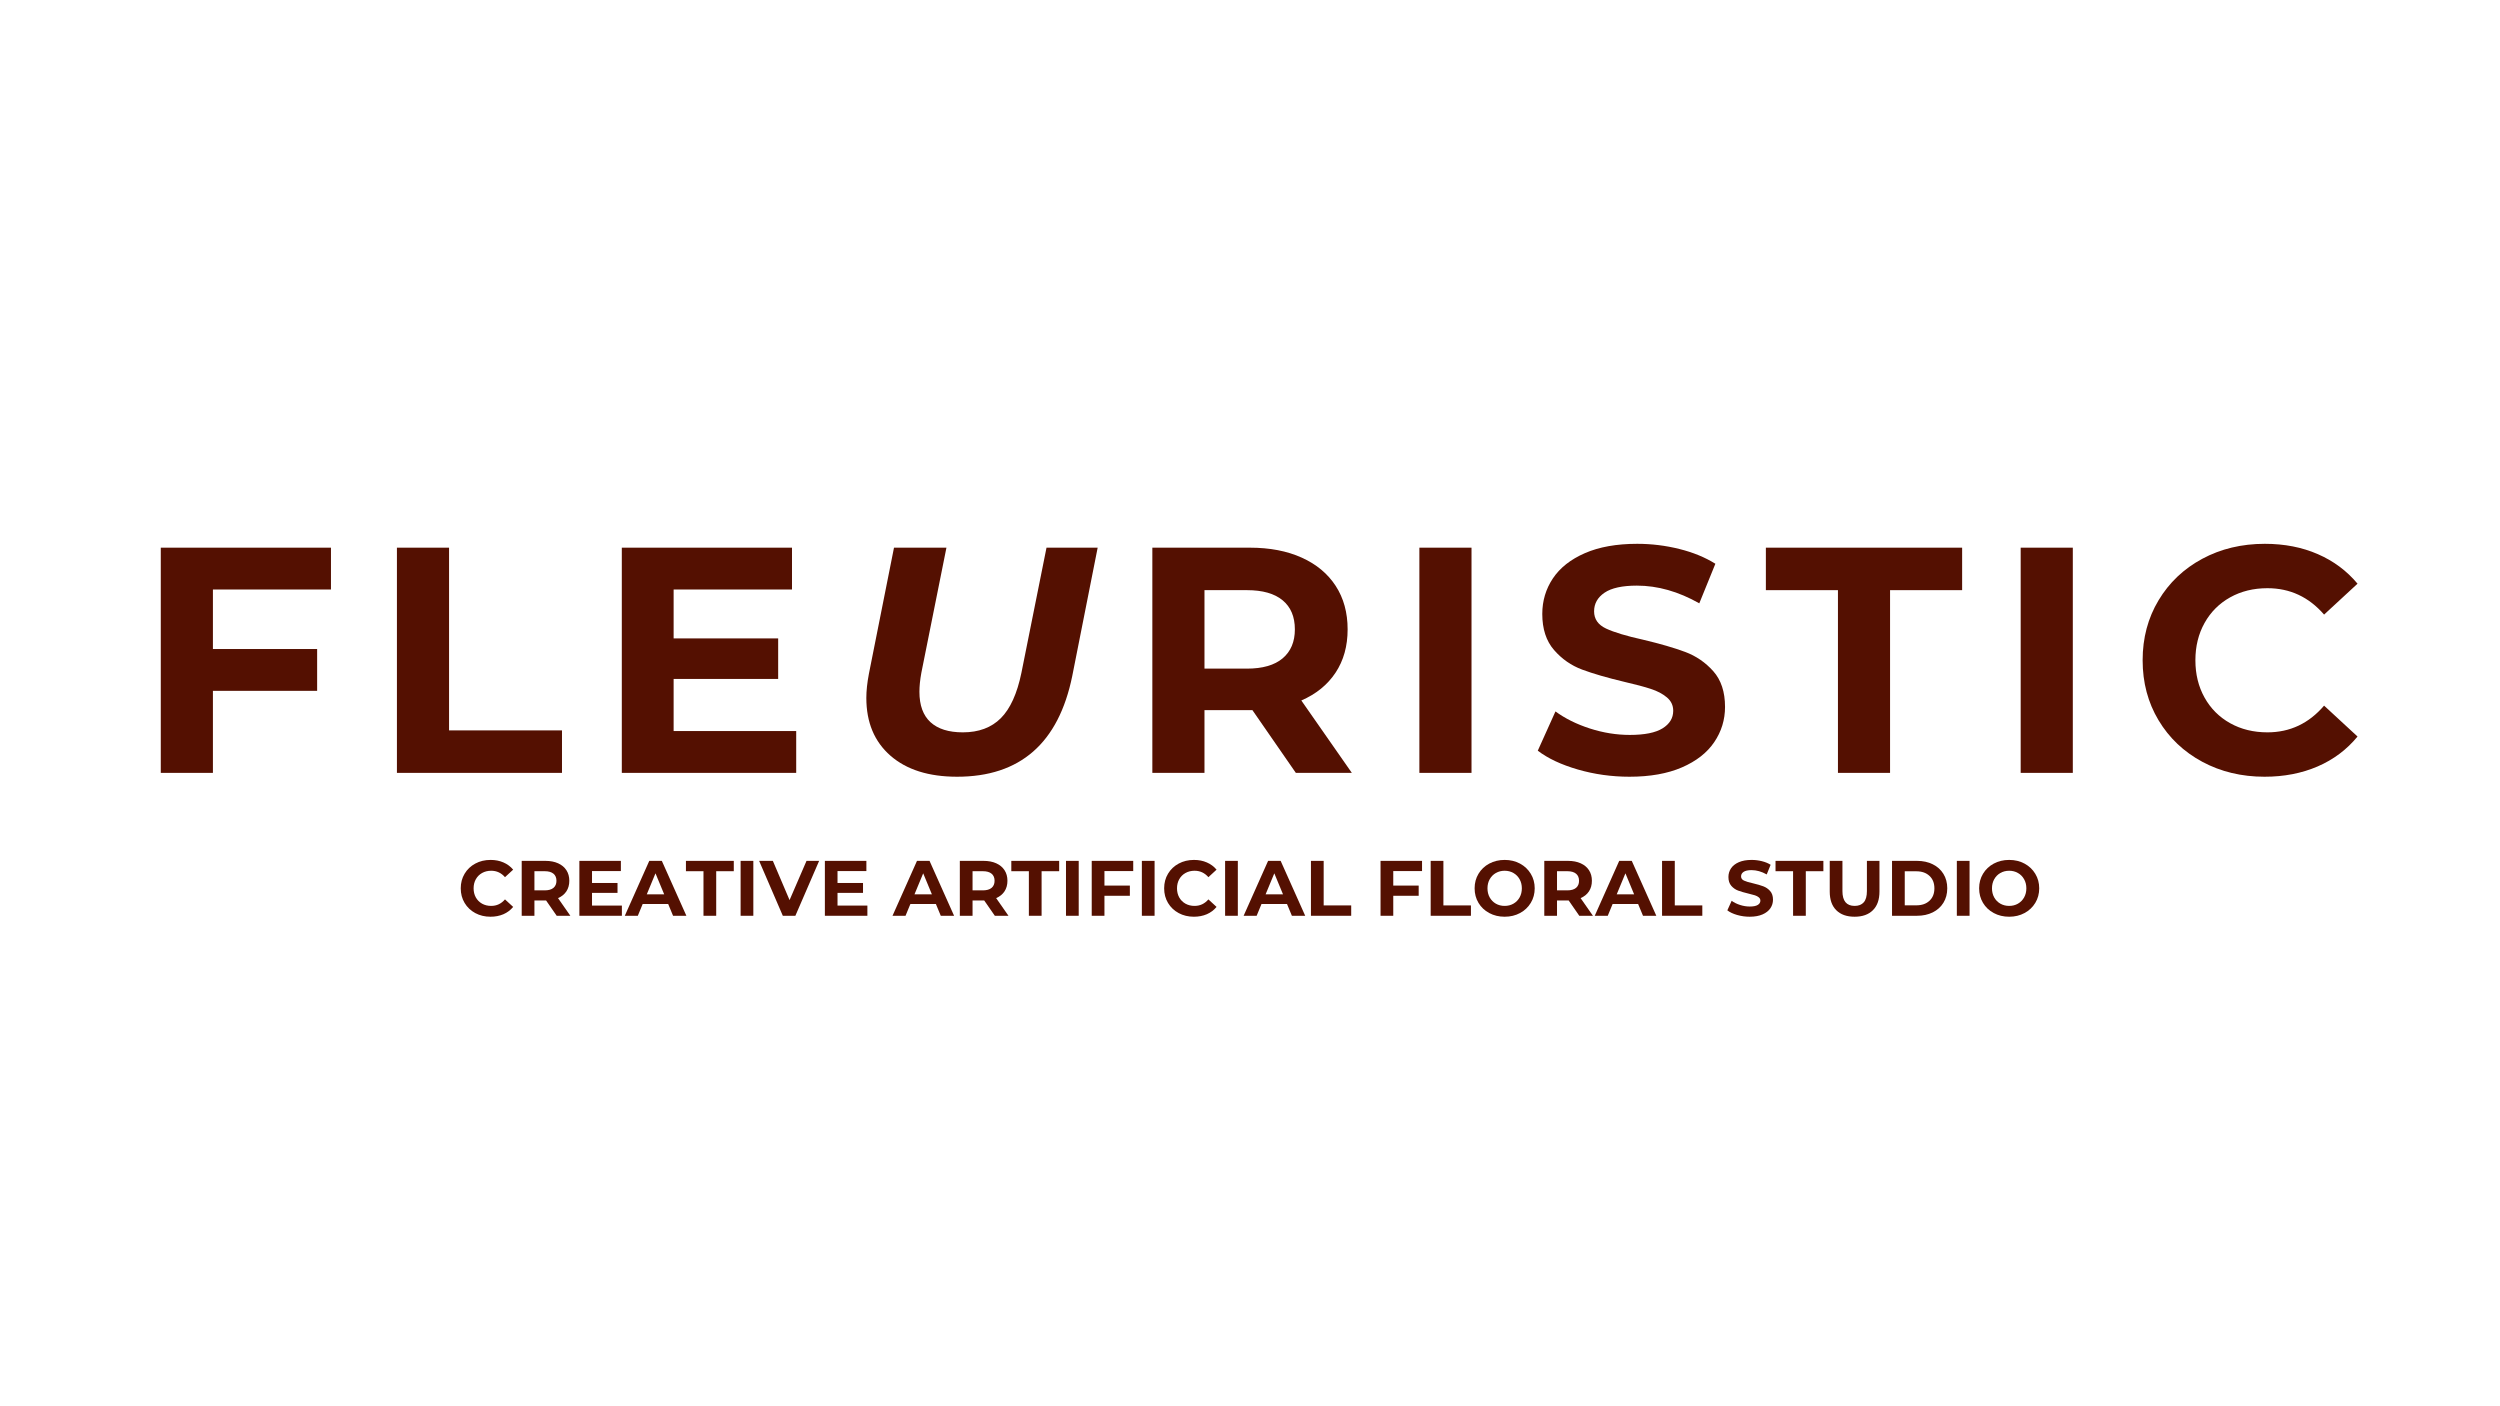 <svg version="1.0" preserveAspectRatio="xMidYMid meet" height="1080" viewBox="0 0 1440 810" zoomAndPan="magnify" width="1920" xmlns:xlink="http://www.w3.org/1999/xlink" xmlns="http://www.w3.org/2000/svg"><defs><g></g><clipPath id="3d79f624c0"><rect height="226" y="0" width="1305" x="0"></rect></clipPath><clipPath id="e94fa0a694"><rect height="57" y="0" width="916" x="0"></rect></clipPath></defs><g transform="matrix(1, 0, 0, 1, 76, 266)"><g clip-path="url(#3d79f624c0)"><g fill-opacity="1" fill="#541001"><g transform="translate(1.232, 179.177)"><g><path d="M 45.406 -105.625 L 45.406 -71.344 L 105.438 -71.344 L 105.438 -47.25 L 45.406 -47.25 L 45.406 0 L 15.375 0 L 15.375 -129.719 L 113.406 -129.719 L 113.406 -105.625 Z M 45.406 -105.625"></path></g></g></g><g fill-opacity="1" fill="#541001"><g transform="translate(137.252, 179.177)"><g><path d="M 15.375 -129.719 L 45.406 -129.719 L 45.406 -24.469 L 110.453 -24.469 L 110.453 0 L 15.375 0 Z M 15.375 -129.719"></path></g></g></g><g fill-opacity="1" fill="#541001"><g transform="translate(266.786, 179.177)"><g><path d="M 115.828 -24.094 L 115.828 0 L 15.375 0 L 15.375 -129.719 L 113.406 -129.719 L 113.406 -105.625 L 45.219 -105.625 L 45.219 -77.453 L 105.438 -77.453 L 105.438 -54.109 L 45.219 -54.109 L 45.219 -24.094 Z M 115.828 -24.094"></path></g></g></g><g fill-opacity="1" fill="#541001"><g transform="translate(408.741, 179.177)"><g><path d="M 66.531 2.219 C 50.219 2.219 37.426 -1.82 28.156 -9.906 C 18.895 -18 14.266 -29.086 14.266 -43.172 C 14.266 -47.254 14.758 -51.891 15.75 -57.078 L 30.203 -129.719 L 60.406 -129.719 L 45.953 -57.625 C 45.211 -53.551 44.844 -49.91 44.844 -46.703 C 44.844 -38.922 46.973 -33.082 51.234 -29.188 C 55.492 -25.289 61.703 -23.344 69.859 -23.344 C 79.004 -23.344 86.297 -26.062 91.734 -31.5 C 97.172 -36.938 101.125 -45.645 103.594 -57.625 L 118.047 -129.719 L 147.516 -129.719 L 132.875 -55.781 C 124.969 -17.113 102.852 2.219 66.531 2.219 Z M 66.531 2.219"></path></g></g></g><g fill-opacity="1" fill="#541001"><g transform="translate(572.374, 179.177)"><g><path d="M 98.031 0 L 73.016 -36.141 L 45.406 -36.141 L 45.406 0 L 15.375 0 L 15.375 -129.719 L 71.531 -129.719 C 83.02 -129.719 92.992 -127.801 101.453 -123.969 C 109.922 -120.145 116.438 -114.711 121 -107.672 C 125.57 -100.629 127.859 -92.289 127.859 -82.656 C 127.859 -73.008 125.539 -64.695 120.906 -57.719 C 116.281 -50.738 109.707 -45.398 101.188 -41.703 L 130.281 0 Z M 97.469 -82.656 C 97.469 -89.938 95.117 -95.52 90.422 -99.406 C 85.734 -103.301 78.879 -105.25 69.859 -105.25 L 45.406 -105.25 L 45.406 -60.047 L 69.859 -60.047 C 78.879 -60.047 85.734 -62.02 90.422 -65.969 C 95.117 -69.926 97.469 -75.488 97.469 -82.656 Z M 97.469 -82.656"></path></g></g></g><g fill-opacity="1" fill="#541001"><g transform="translate(726.185, 179.177)"><g><path d="M 15.375 -129.719 L 45.406 -129.719 L 45.406 0 L 15.375 0 Z M 15.375 -129.719"></path></g></g></g><g fill-opacity="1" fill="#541001"><g transform="translate(804.572, 179.177)"><g><path d="M 58 2.219 C 47.75 2.219 37.836 0.832 28.266 -1.938 C 18.691 -4.719 11 -8.332 5.188 -12.781 L 15.375 -35.391 C 20.938 -31.316 27.547 -28.039 35.203 -25.562 C 42.867 -23.094 50.531 -21.859 58.188 -21.859 C 66.707 -21.859 73.004 -23.125 77.078 -25.656 C 81.16 -28.195 83.203 -31.566 83.203 -35.766 C 83.203 -38.848 82 -41.41 79.594 -43.453 C 77.188 -45.492 74.098 -47.129 70.328 -48.359 C 66.555 -49.598 61.457 -50.957 55.031 -52.438 C 45.156 -54.789 37.066 -57.141 30.766 -59.484 C 24.461 -61.828 19.055 -65.594 14.547 -70.781 C 10.035 -75.977 7.781 -82.898 7.781 -91.547 C 7.781 -99.078 9.816 -105.898 13.891 -112.016 C 17.973 -118.129 24.117 -122.977 32.328 -126.562 C 40.547 -130.145 50.586 -131.938 62.453 -131.938 C 70.723 -131.938 78.812 -130.945 86.719 -128.969 C 94.633 -127 101.555 -124.16 107.484 -120.453 L 98.219 -97.656 C 86.227 -104.457 74.242 -107.859 62.266 -107.859 C 53.859 -107.859 47.648 -106.5 43.641 -103.781 C 39.629 -101.062 37.625 -97.477 37.625 -93.031 C 37.625 -88.582 39.938 -85.273 44.562 -83.109 C 49.195 -80.953 56.27 -78.82 65.781 -76.719 C 75.664 -74.375 83.758 -72.023 90.062 -69.672 C 96.363 -67.328 101.77 -63.625 106.281 -58.562 C 110.789 -53.5 113.047 -46.641 113.047 -37.984 C 113.047 -30.578 110.973 -23.816 106.828 -17.703 C 102.691 -11.586 96.484 -6.738 88.203 -3.156 C 79.93 0.426 69.863 2.219 58 2.219 Z M 58 2.219"></path></g></g></g><g fill-opacity="1" fill="#541001"><g transform="translate(940.407, 179.177)"><g><path d="M 42.25 -105.25 L 0.734 -105.25 L 0.734 -129.719 L 113.781 -129.719 L 113.781 -105.25 L 72.266 -105.25 L 72.266 0 L 42.25 0 Z M 42.25 -105.25"></path></g></g></g><g fill-opacity="1" fill="#541001"><g transform="translate(1072.535, 179.177)"><g><path d="M 15.375 -129.719 L 45.406 -129.719 L 45.406 0 L 15.375 0 Z M 15.375 -129.719"></path></g></g></g><g fill-opacity="1" fill="#541001"><g transform="translate(1150.923, 179.177)"><g><path d="M 77.453 2.219 C 64.234 2.219 52.281 -0.648 41.594 -6.391 C 30.914 -12.141 22.52 -20.109 16.406 -30.297 C 10.289 -40.492 7.234 -52.016 7.234 -64.859 C 7.234 -77.703 10.289 -89.219 16.406 -99.406 C 22.52 -109.602 30.914 -117.57 41.594 -123.312 C 52.281 -129.062 64.297 -131.938 77.641 -131.938 C 88.891 -131.938 99.051 -129.957 108.125 -126 C 117.207 -122.051 124.836 -116.375 131.016 -108.969 L 111.75 -91.172 C 102.977 -101.305 92.102 -106.375 79.125 -106.375 C 71.094 -106.375 63.926 -104.613 57.625 -101.094 C 51.332 -97.57 46.426 -92.66 42.906 -86.359 C 39.383 -80.055 37.625 -72.891 37.625 -64.859 C 37.625 -56.828 39.383 -49.66 42.906 -43.359 C 46.426 -37.055 51.332 -32.145 57.625 -28.625 C 63.926 -25.102 71.094 -23.344 79.125 -23.344 C 92.102 -23.344 102.977 -28.473 111.75 -38.734 L 131.016 -20.938 C 124.836 -13.406 117.176 -7.66 108.031 -3.703 C 98.895 0.242 88.703 2.219 77.453 2.219 Z M 77.453 2.219"></path></g></g></g></g></g><g transform="matrix(1, 0, 0, 1, 263, 486)"><g clip-path="url(#e94fa0a694)"><g fill-opacity="1" fill="#541001"><g transform="translate(0.624, 41.487)"><g><path d="M 18.891 0.547 C 15.66 0.547 12.742 -0.148 10.141 -1.547 C 7.535 -2.953 5.488 -4.895 4 -7.375 C 2.508 -9.863 1.766 -12.676 1.766 -15.812 C 1.766 -18.945 2.508 -21.754 4 -24.234 C 5.488 -26.723 7.535 -28.664 10.141 -30.062 C 12.742 -31.469 15.676 -32.172 18.938 -32.172 C 21.676 -32.172 24.148 -31.688 26.359 -30.719 C 28.578 -29.758 30.441 -28.375 31.953 -26.562 L 27.25 -22.234 C 25.113 -24.703 22.461 -25.938 19.297 -25.938 C 17.336 -25.938 15.586 -25.504 14.047 -24.641 C 12.516 -23.785 11.316 -22.586 10.453 -21.047 C 9.598 -19.516 9.172 -17.77 9.172 -15.812 C 9.172 -13.852 9.598 -12.102 10.453 -10.562 C 11.316 -9.031 12.516 -7.832 14.047 -6.969 C 15.586 -6.113 17.336 -5.688 19.297 -5.688 C 22.461 -5.688 25.113 -6.938 27.25 -9.438 L 31.953 -5.109 C 30.441 -3.266 28.57 -1.859 26.344 -0.891 C 24.113 0.066 21.629 0.547 18.891 0.547 Z M 18.891 0.547"></path></g></g></g><g fill-opacity="1" fill="#541001"><g transform="translate(33.751, 41.487)"><g><path d="M 23.906 0 L 17.797 -8.812 L 11.078 -8.812 L 11.078 0 L 3.75 0 L 3.75 -31.625 L 17.438 -31.625 C 20.238 -31.625 22.672 -31.156 24.734 -30.219 C 26.797 -29.289 28.383 -27.969 29.5 -26.25 C 30.613 -24.531 31.172 -22.5 31.172 -20.156 C 31.172 -17.801 30.609 -15.77 29.484 -14.062 C 28.359 -12.363 26.754 -11.066 24.672 -10.172 L 31.766 0 Z M 23.766 -20.156 C 23.766 -21.926 23.191 -23.285 22.047 -24.234 C 20.898 -25.191 19.227 -25.672 17.031 -25.672 L 11.078 -25.672 L 11.078 -14.641 L 17.031 -14.641 C 19.227 -14.641 20.898 -15.117 22.047 -16.078 C 23.191 -17.047 23.766 -18.406 23.766 -20.156 Z M 23.766 -20.156"></path></g></g></g><g fill-opacity="1" fill="#541001"><g transform="translate(66.968, 41.487)"><g><path d="M 28.234 -5.875 L 28.234 0 L 3.75 0 L 3.75 -31.625 L 27.656 -31.625 L 27.656 -25.75 L 11.031 -25.75 L 11.031 -18.891 L 25.719 -18.891 L 25.719 -13.188 L 11.031 -13.188 L 11.031 -5.875 Z M 28.234 -5.875"></path></g></g></g><g fill-opacity="1" fill="#541001"><g transform="translate(97.293, 41.487)"><g><path d="M 24.578 -6.781 L 9.891 -6.781 L 7.094 0 L -0.406 0 L 13.688 -31.625 L 20.922 -31.625 L 35.062 0 L 27.391 0 Z M 22.281 -12.344 L 17.266 -24.453 L 12.25 -12.344 Z M 22.281 -12.344"></path></g></g></g><g fill-opacity="1" fill="#541001"><g transform="translate(131.911, 41.487)"><g><path d="M 10.297 -25.672 L 0.188 -25.672 L 0.188 -31.625 L 27.75 -31.625 L 27.75 -25.672 L 17.625 -25.672 L 17.625 0 L 10.297 0 Z M 10.297 -25.672"></path></g></g></g><g fill-opacity="1" fill="#541001"><g transform="translate(159.841, 41.487)"><g><path d="M 3.75 -31.625 L 11.078 -31.625 L 11.078 0 L 3.75 0 Z M 3.75 -31.625"></path></g></g></g><g fill-opacity="1" fill="#541001"><g transform="translate(174.665, 41.487)"><g><path d="M 34.156 -31.625 L 20.469 0 L 13.234 0 L -0.406 -31.625 L 7.5 -31.625 L 17.125 -9.031 L 26.891 -31.625 Z M 34.156 -31.625"></path></g></g></g><g fill-opacity="1" fill="#541001"><g transform="translate(208.379, 41.487)"><g><path d="M 28.234 -5.875 L 28.234 0 L 3.75 0 L 3.75 -31.625 L 27.656 -31.625 L 27.656 -25.75 L 11.031 -25.75 L 11.031 -18.891 L 25.719 -18.891 L 25.719 -13.188 L 11.031 -13.188 L 11.031 -5.875 Z M 28.234 -5.875"></path></g></g></g><g fill-opacity="1" fill="#541001"><g transform="translate(238.704, 41.487)"><g></g></g></g><g fill-opacity="1" fill="#541001"><g transform="translate(251.494, 41.487)"><g><path d="M 24.578 -6.781 L 9.891 -6.781 L 7.094 0 L -0.406 0 L 13.688 -31.625 L 20.922 -31.625 L 35.062 0 L 27.391 0 Z M 22.281 -12.344 L 17.266 -24.453 L 12.25 -12.344 Z M 22.281 -12.344"></path></g></g></g><g fill-opacity="1" fill="#541001"><g transform="translate(286.112, 41.487)"><g><path d="M 23.906 0 L 17.797 -8.812 L 11.078 -8.812 L 11.078 0 L 3.75 0 L 3.75 -31.625 L 17.438 -31.625 C 20.238 -31.625 22.672 -31.156 24.734 -30.219 C 26.797 -29.289 28.383 -27.969 29.5 -26.25 C 30.613 -24.531 31.172 -22.5 31.172 -20.156 C 31.172 -17.801 30.609 -15.77 29.484 -14.062 C 28.359 -12.363 26.754 -11.066 24.672 -10.172 L 31.766 0 Z M 23.766 -20.156 C 23.766 -21.926 23.191 -23.285 22.047 -24.234 C 20.898 -25.191 19.227 -25.672 17.031 -25.672 L 11.078 -25.672 L 11.078 -14.641 L 17.031 -14.641 C 19.227 -14.641 20.898 -15.117 22.047 -16.078 C 23.191 -17.047 23.766 -18.406 23.766 -20.156 Z M 23.766 -20.156"></path></g></g></g><g fill-opacity="1" fill="#541001"><g transform="translate(319.33, 41.487)"><g><path d="M 10.297 -25.672 L 0.188 -25.672 L 0.188 -31.625 L 27.75 -31.625 L 27.75 -25.672 L 17.625 -25.672 L 17.625 0 L 10.297 0 Z M 10.297 -25.672"></path></g></g></g><g fill-opacity="1" fill="#541001"><g transform="translate(347.259, 41.487)"><g><path d="M 3.75 -31.625 L 11.078 -31.625 L 11.078 0 L 3.75 0 Z M 3.75 -31.625"></path></g></g></g><g fill-opacity="1" fill="#541001"><g transform="translate(362.083, 41.487)"><g><path d="M 11.078 -25.75 L 11.078 -17.391 L 25.719 -17.391 L 25.719 -11.516 L 11.078 -11.516 L 11.078 0 L 3.75 0 L 3.75 -31.625 L 27.656 -31.625 L 27.656 -25.75 Z M 11.078 -25.75"></path></g></g></g><g fill-opacity="1" fill="#541001"><g transform="translate(390.961, 41.487)"><g><path d="M 3.75 -31.625 L 11.078 -31.625 L 11.078 0 L 3.75 0 Z M 3.75 -31.625"></path></g></g></g><g fill-opacity="1" fill="#541001"><g transform="translate(405.785, 41.487)"><g><path d="M 18.891 0.547 C 15.66 0.547 12.742 -0.148 10.141 -1.547 C 7.535 -2.953 5.488 -4.895 4 -7.375 C 2.508 -9.863 1.766 -12.676 1.766 -15.812 C 1.766 -18.945 2.508 -21.754 4 -24.234 C 5.488 -26.723 7.535 -28.664 10.141 -30.062 C 12.742 -31.469 15.676 -32.172 18.938 -32.172 C 21.676 -32.172 24.148 -31.688 26.359 -30.719 C 28.578 -29.758 30.441 -28.375 31.953 -26.562 L 27.25 -22.234 C 25.113 -24.703 22.461 -25.938 19.297 -25.938 C 17.336 -25.938 15.586 -25.504 14.047 -24.641 C 12.516 -23.785 11.316 -22.586 10.453 -21.047 C 9.598 -19.516 9.172 -17.77 9.172 -15.812 C 9.172 -13.852 9.598 -12.102 10.453 -10.562 C 11.316 -9.031 12.516 -7.832 14.047 -6.969 C 15.586 -6.113 17.336 -5.688 19.297 -5.688 C 22.461 -5.688 25.113 -6.938 27.25 -9.438 L 31.953 -5.109 C 30.441 -3.266 28.57 -1.859 26.344 -0.891 C 24.113 0.066 21.629 0.547 18.891 0.547 Z M 18.891 0.547"></path></g></g></g><g fill-opacity="1" fill="#541001"><g transform="translate(438.912, 41.487)"><g><path d="M 3.75 -31.625 L 11.078 -31.625 L 11.078 0 L 3.75 0 Z M 3.75 -31.625"></path></g></g></g><g fill-opacity="1" fill="#541001"><g transform="translate(453.736, 41.487)"><g><path d="M 24.578 -6.781 L 9.891 -6.781 L 7.094 0 L -0.406 0 L 13.688 -31.625 L 20.922 -31.625 L 35.062 0 L 27.391 0 Z M 22.281 -12.344 L 17.266 -24.453 L 12.25 -12.344 Z M 22.281 -12.344"></path></g></g></g><g fill-opacity="1" fill="#541001"><g transform="translate(488.354, 41.487)"><g><path d="M 3.75 -31.625 L 11.078 -31.625 L 11.078 -5.969 L 26.938 -5.969 L 26.938 0 L 3.75 0 Z M 3.75 -31.625"></path></g></g></g><g fill-opacity="1" fill="#541001"><g transform="translate(515.651, 41.487)"><g></g></g></g><g fill-opacity="1" fill="#541001"><g transform="translate(528.441, 41.487)"><g><path d="M 11.078 -25.75 L 11.078 -17.391 L 25.719 -17.391 L 25.719 -11.516 L 11.078 -11.516 L 11.078 0 L 3.75 0 L 3.75 -31.625 L 27.656 -31.625 L 27.656 -25.75 Z M 11.078 -25.75"></path></g></g></g><g fill-opacity="1" fill="#541001"><g transform="translate(557.319, 41.487)"><g><path d="M 3.75 -31.625 L 11.078 -31.625 L 11.078 -5.969 L 26.938 -5.969 L 26.938 0 L 3.75 0 Z M 3.75 -31.625"></path></g></g></g><g fill-opacity="1" fill="#541001"><g transform="translate(584.616, 41.487)"><g><path d="M 19.062 0.547 C 15.781 0.547 12.82 -0.16 10.188 -1.578 C 7.551 -2.992 5.488 -4.941 4 -7.422 C 2.508 -9.91 1.766 -12.707 1.766 -15.812 C 1.766 -18.914 2.508 -21.707 4 -24.188 C 5.488 -26.676 7.551 -28.629 10.188 -30.047 C 12.82 -31.461 15.781 -32.172 19.062 -32.172 C 22.352 -32.172 25.305 -31.461 27.922 -30.047 C 30.547 -28.629 32.609 -26.676 34.109 -24.188 C 35.617 -21.707 36.375 -18.914 36.375 -15.812 C 36.375 -12.707 35.617 -9.91 34.109 -7.422 C 32.609 -4.941 30.547 -2.992 27.922 -1.578 C 25.305 -0.16 22.352 0.547 19.062 0.547 Z M 19.062 -5.688 C 20.938 -5.688 22.625 -6.113 24.125 -6.969 C 25.633 -7.832 26.816 -9.031 27.672 -10.562 C 28.535 -12.102 28.969 -13.852 28.969 -15.812 C 28.969 -17.77 28.535 -19.516 27.672 -21.047 C 26.816 -22.586 25.633 -23.785 24.125 -24.641 C 22.625 -25.504 20.938 -25.938 19.062 -25.938 C 17.195 -25.938 15.508 -25.504 14 -24.641 C 12.5 -23.785 11.316 -22.586 10.453 -21.047 C 9.598 -19.516 9.172 -17.77 9.172 -15.812 C 9.172 -13.852 9.598 -12.102 10.453 -10.562 C 11.316 -9.031 12.5 -7.832 14 -6.969 C 15.508 -6.113 17.195 -5.688 19.062 -5.688 Z M 19.062 -5.688"></path></g></g></g><g fill-opacity="1" fill="#541001"><g transform="translate(622.76, 41.487)"><g><path d="M 23.906 0 L 17.797 -8.812 L 11.078 -8.812 L 11.078 0 L 3.75 0 L 3.75 -31.625 L 17.438 -31.625 C 20.238 -31.625 22.672 -31.156 24.734 -30.219 C 26.797 -29.289 28.383 -27.969 29.5 -26.25 C 30.613 -24.531 31.172 -22.5 31.172 -20.156 C 31.172 -17.801 30.609 -15.77 29.484 -14.062 C 28.359 -12.363 26.754 -11.066 24.672 -10.172 L 31.766 0 Z M 23.766 -20.156 C 23.766 -21.926 23.191 -23.285 22.047 -24.234 C 20.898 -25.191 19.227 -25.672 17.031 -25.672 L 11.078 -25.672 L 11.078 -14.641 L 17.031 -14.641 C 19.227 -14.641 20.898 -15.117 22.047 -16.078 C 23.191 -17.047 23.766 -18.406 23.766 -20.156 Z M 23.766 -20.156"></path></g></g></g><g fill-opacity="1" fill="#541001"><g transform="translate(655.977, 41.487)"><g><path d="M 24.578 -6.781 L 9.891 -6.781 L 7.094 0 L -0.406 0 L 13.688 -31.625 L 20.922 -31.625 L 35.062 0 L 27.391 0 Z M 22.281 -12.344 L 17.266 -24.453 L 12.25 -12.344 Z M 22.281 -12.344"></path></g></g></g><g fill-opacity="1" fill="#541001"><g transform="translate(690.596, 41.487)"><g><path d="M 3.75 -31.625 L 11.078 -31.625 L 11.078 -5.969 L 26.938 -5.969 L 26.938 0 L 3.75 0 Z M 3.75 -31.625"></path></g></g></g><g fill-opacity="1" fill="#541001"><g transform="translate(717.893, 41.487)"><g></g></g></g><g fill-opacity="1" fill="#541001"><g transform="translate(730.682, 41.487)"><g><path d="M 14.141 0.547 C 11.641 0.547 9.223 0.207 6.891 -0.469 C 4.555 -1.145 2.68 -2.031 1.266 -3.125 L 3.75 -8.625 C 5.102 -7.633 6.711 -6.836 8.578 -6.234 C 10.453 -5.629 12.32 -5.328 14.188 -5.328 C 16.27 -5.328 17.805 -5.633 18.797 -6.25 C 19.797 -6.875 20.297 -7.695 20.297 -8.719 C 20.297 -9.469 20 -10.094 19.406 -10.594 C 18.82 -11.094 18.066 -11.492 17.141 -11.797 C 16.223 -12.098 14.984 -12.426 13.422 -12.781 C 11.016 -13.352 9.039 -13.926 7.5 -14.5 C 5.969 -15.07 4.648 -15.988 3.547 -17.25 C 2.441 -18.52 1.891 -20.211 1.891 -22.328 C 1.891 -24.16 2.383 -25.82 3.375 -27.312 C 4.375 -28.801 5.875 -29.984 7.875 -30.859 C 9.883 -31.734 12.336 -32.172 15.234 -32.172 C 17.242 -32.172 19.211 -31.93 21.141 -31.453 C 23.078 -30.973 24.766 -30.281 26.203 -29.375 L 23.953 -23.812 C 21.023 -25.469 18.102 -26.297 15.188 -26.297 C 13.133 -26.297 11.617 -25.961 10.641 -25.297 C 9.66 -24.641 9.172 -23.77 9.172 -22.688 C 9.172 -21.602 9.734 -20.797 10.859 -20.266 C 11.992 -19.734 13.723 -19.211 16.047 -18.703 C 18.453 -18.129 20.422 -17.555 21.953 -16.984 C 23.492 -16.41 24.812 -15.504 25.906 -14.266 C 27.008 -13.035 27.562 -11.367 27.562 -9.266 C 27.562 -7.453 27.055 -5.801 26.047 -4.312 C 25.035 -2.82 23.52 -1.641 21.5 -0.766 C 19.488 0.109 17.035 0.547 14.141 0.547 Z M 14.141 0.547"></path></g></g></g><g fill-opacity="1" fill="#541001"><g transform="translate(759.516, 41.487)"><g><path d="M 10.297 -25.672 L 0.188 -25.672 L 0.188 -31.625 L 27.75 -31.625 L 27.75 -25.672 L 17.625 -25.672 L 17.625 0 L 10.297 0 Z M 10.297 -25.672"></path></g></g></g><g fill-opacity="1" fill="#541001"><g transform="translate(787.446, 41.487)"><g><path d="M 17.797 0.547 C 13.285 0.547 9.77 -0.703 7.25 -3.203 C 4.738 -5.703 3.484 -9.273 3.484 -13.922 L 3.484 -31.625 L 10.797 -31.625 L 10.797 -14.188 C 10.797 -8.52 13.145 -5.688 17.844 -5.688 C 20.133 -5.688 21.879 -6.375 23.078 -7.75 C 24.285 -9.125 24.891 -11.27 24.891 -14.188 L 24.891 -31.625 L 32.125 -31.625 L 32.125 -13.922 C 32.125 -9.273 30.863 -5.703 28.344 -3.203 C 25.832 -0.703 22.316 0.547 17.797 0.547 Z M 17.797 0.547"></path></g></g></g><g fill-opacity="1" fill="#541001"><g transform="translate(823.058, 41.487)"><g><path d="M 3.75 -31.625 L 18.125 -31.625 C 21.551 -31.625 24.582 -30.969 27.219 -29.656 C 29.852 -28.352 31.898 -26.508 33.359 -24.125 C 34.828 -21.75 35.562 -18.977 35.562 -15.812 C 35.562 -12.656 34.828 -9.883 33.359 -7.5 C 31.898 -5.125 29.852 -3.281 27.219 -1.969 C 24.582 -0.656 21.551 0 18.125 0 L 3.75 0 Z M 17.766 -6.016 C 20.922 -6.016 23.441 -6.895 25.328 -8.656 C 27.211 -10.414 28.156 -12.801 28.156 -15.812 C 28.156 -18.82 27.211 -21.207 25.328 -22.969 C 23.441 -24.738 20.922 -25.625 17.766 -25.625 L 11.078 -25.625 L 11.078 -6.016 Z M 17.766 -6.016"></path></g></g></g><g fill-opacity="1" fill="#541001"><g transform="translate(860.388, 41.487)"><g><path d="M 3.75 -31.625 L 11.078 -31.625 L 11.078 0 L 3.75 0 Z M 3.75 -31.625"></path></g></g></g><g fill-opacity="1" fill="#541001"><g transform="translate(875.212, 41.487)"><g><path d="M 19.062 0.547 C 15.781 0.547 12.82 -0.16 10.188 -1.578 C 7.551 -2.992 5.488 -4.941 4 -7.422 C 2.508 -9.91 1.766 -12.707 1.766 -15.812 C 1.766 -18.914 2.508 -21.707 4 -24.188 C 5.488 -26.676 7.551 -28.629 10.188 -30.047 C 12.82 -31.461 15.781 -32.172 19.062 -32.172 C 22.352 -32.172 25.305 -31.461 27.922 -30.047 C 30.547 -28.629 32.609 -26.676 34.109 -24.188 C 35.617 -21.707 36.375 -18.914 36.375 -15.812 C 36.375 -12.707 35.617 -9.91 34.109 -7.422 C 32.609 -4.941 30.547 -2.992 27.922 -1.578 C 25.305 -0.16 22.352 0.547 19.062 0.547 Z M 19.062 -5.688 C 20.938 -5.688 22.625 -6.113 24.125 -6.969 C 25.633 -7.832 26.816 -9.031 27.672 -10.562 C 28.535 -12.102 28.969 -13.852 28.969 -15.812 C 28.969 -17.77 28.535 -19.516 27.672 -21.047 C 26.816 -22.586 25.633 -23.785 24.125 -24.641 C 22.625 -25.504 20.938 -25.938 19.062 -25.938 C 17.195 -25.938 15.508 -25.504 14 -24.641 C 12.5 -23.785 11.316 -22.586 10.453 -21.047 C 9.598 -19.516 9.172 -17.77 9.172 -15.812 C 9.172 -13.852 9.598 -12.102 10.453 -10.562 C 11.316 -9.031 12.5 -7.832 14 -6.969 C 15.508 -6.113 17.195 -5.688 19.062 -5.688 Z M 19.062 -5.688"></path></g></g></g></g></g></svg>
